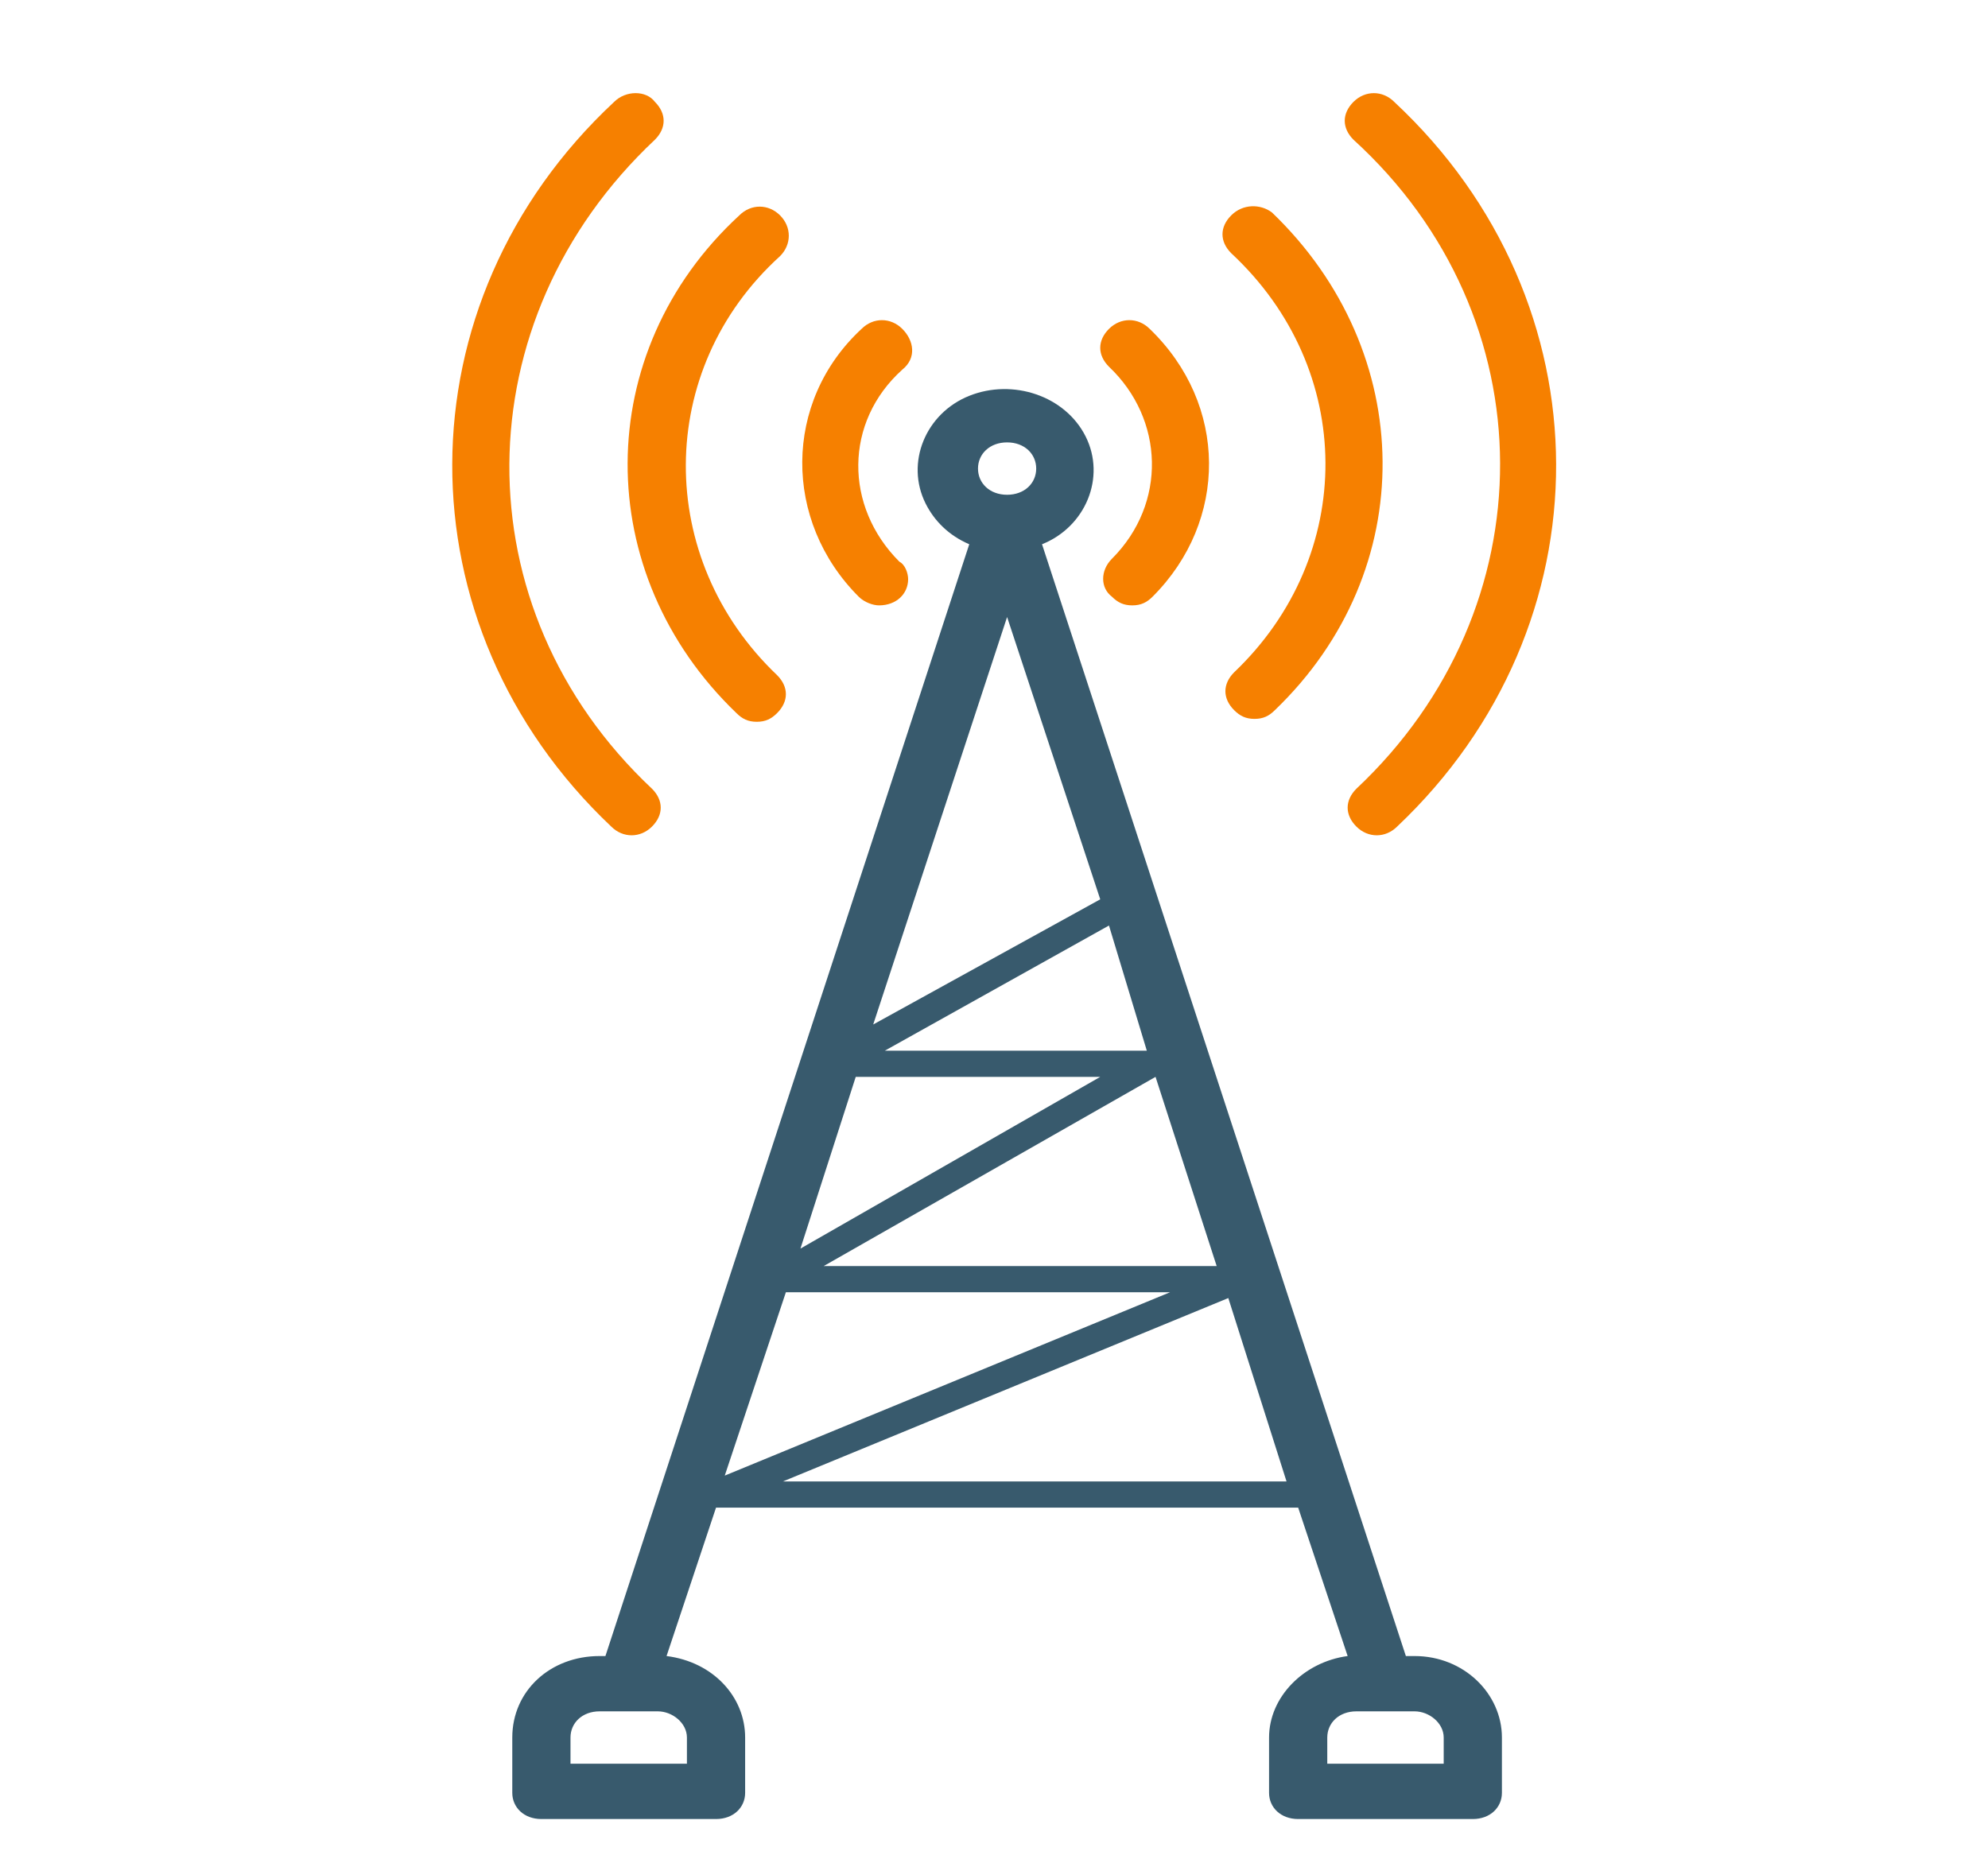 <?xml version="1.0" encoding="utf-8"?>
<!-- Generator: Adobe Illustrator 24.1.1, SVG Export Plug-In . SVG Version: 6.00 Build 0)  -->
<svg version="1.1" id="icons" xmlns="http://www.w3.org/2000/svg" xmlns:xlink="http://www.w3.org/1999/xlink" x="0px" y="0px"
	 viewBox="0 0 68.3 64" style="enable-background:new 0 0 68.3 64;" xml:space="preserve">
<style type="text/css">
	.st0{fill:#F68000;}
	.st1{fill:#385A6D;}
</style>
<path class="st0" d="M42.3,7.4c-0.4,0.4-0.4,0.9,0,1.3c0,0,0,0,0,0c4.3,4,4.3,10.4,0.1,14.4c-0.4,0.4-0.4,0.9,0,1.3
	c0.2,0.2,0.4,0.3,0.7,0.3c0.3,0,0.5-0.1,0.7-0.3c5-4.8,4.9-12.3-0.1-17.1C43.3,7,42.7,7,42.3,7.4z"/>
<path class="st0" d="M46.6,27.1c-0.4,0.4-0.4,0.9,0,1.3c0.4,0.4,1,0.4,1.4,0c0,0,0,0,0,0c7.3-6.9,7.3-18-0.1-24.9
	c-0.4-0.4-1-0.4-1.4,0c-0.4,0.4-0.4,0.9,0,1.3c0,0,0,0,0,0C53.2,10.9,53.2,20.9,46.6,27.1z"/>
<path class="st0" d="M38.2,20.5c0.2,0.2,0.4,0.3,0.7,0.3c0.3,0,0.5-0.1,0.7-0.3c2.6-2.6,2.6-6.6-0.1-9.2c-0.4-0.4-1-0.4-1.4,0
	c-0.4,0.4-0.4,0.9,0,1.3c0,0,0,0,0,0c1.9,1.8,2,4.7,0.1,6.6C37.8,19.6,37.8,20.2,38.2,20.5z"/>
<path class="st0" d="M26.8,7.4c-0.4-0.4-1-0.4-1.4,0c-5.1,4.7-5.1,12.3-0.1,17.1c0.2,0.2,0.4,0.3,0.7,0.3c0.3,0,0.5-0.1,0.7-0.3
	c0.4-0.4,0.4-0.9,0-1.3c-4.2-4-4.2-10.5,0.1-14.4C27.2,8.4,27.2,7.8,26.8,7.4C26.8,7.4,26.8,7.4,26.8,7.4z"/>
<path class="st0" d="M21.1,3.5c-7.4,6.9-7.4,18-0.1,24.9c0.4,0.4,1,0.4,1.4,0c0,0,0,0,0,0c0.4-0.4,0.4-0.9,0-1.3
	c-6.6-6.2-6.5-16.1,0.1-22.3c0.4-0.4,0.4-0.9,0-1.3c0,0,0,0,0,0C22.2,3.1,21.5,3.1,21.1,3.5z"/>
<path class="st0" d="M31,11.3c-0.4-0.4-1-0.4-1.4,0c-2.7,2.5-2.7,6.6-0.1,9.2c0.2,0.2,0.5,0.3,0.7,0.3c0.6,0,1-0.4,1-0.9
	c0-0.2-0.1-0.5-0.3-0.6c-1.9-1.9-1.9-4.8,0.1-6.6C31.5,12.3,31.4,11.7,31,11.3C31,11.3,31,11.3,31,11.3z"/>
<path class="st1" d="M20.6,56.9c-1.7,0-3,1.2-3,2.8l0,0v1.9c0,0.5,0.4,0.9,1,0.9h6c0.6,0,1-0.4,1-0.9v-1.9c0-1.4-1.1-2.6-2.7-2.8
	l1.7-5.1h20l1.7,5.1c-1.5,0.2-2.7,1.4-2.7,2.8v1.9c0,0.5,0.4,0.9,1,0.9h6c0.6,0,1-0.4,1-0.9v-1.9c0-1.5-1.3-2.8-3-2.8l0,0h-0.3
	L35.8,18.7c1.5-0.6,2.2-2.3,1.5-3.7c-0.7-1.4-2.5-2-4-1.4c-1.5,0.6-2.2,2.3-1.5,3.7c0.3,0.6,0.8,1.1,1.5,1.4L20.8,56.9H20.6z
	 M23.6,59.7v0.9h-4v-0.9c0-0.5,0.4-0.9,1-0.9h2C23.1,58.8,23.6,59.2,23.6,59.7z M39.4,36.1h-9l7.7-4.3L39.4,36.1z M39.7,37l2.1,6.5
	H28.3L39.7,37L39.7,37z M30,35.2l4.6-14l3.2,9.7L30,35.2z M29.4,37h8.4l-10.3,5.9L29.4,37z M27,44.4h13.2l-15.3,6.3L27,44.4z
	 M26.9,50.9l15.3-6.3l2,6.3H26.9z M49.6,59.7v0.9h-4v-0.9c0-0.5,0.4-0.9,1-0.9h2C49.1,58.8,49.6,59.2,49.6,59.7z M34.6,15.2
	c0.6,0,1,0.4,1,0.9s-0.4,0.9-1,0.9s-1-0.4-1-0.9S34,15.2,34.6,15.2z"/>
</svg>

